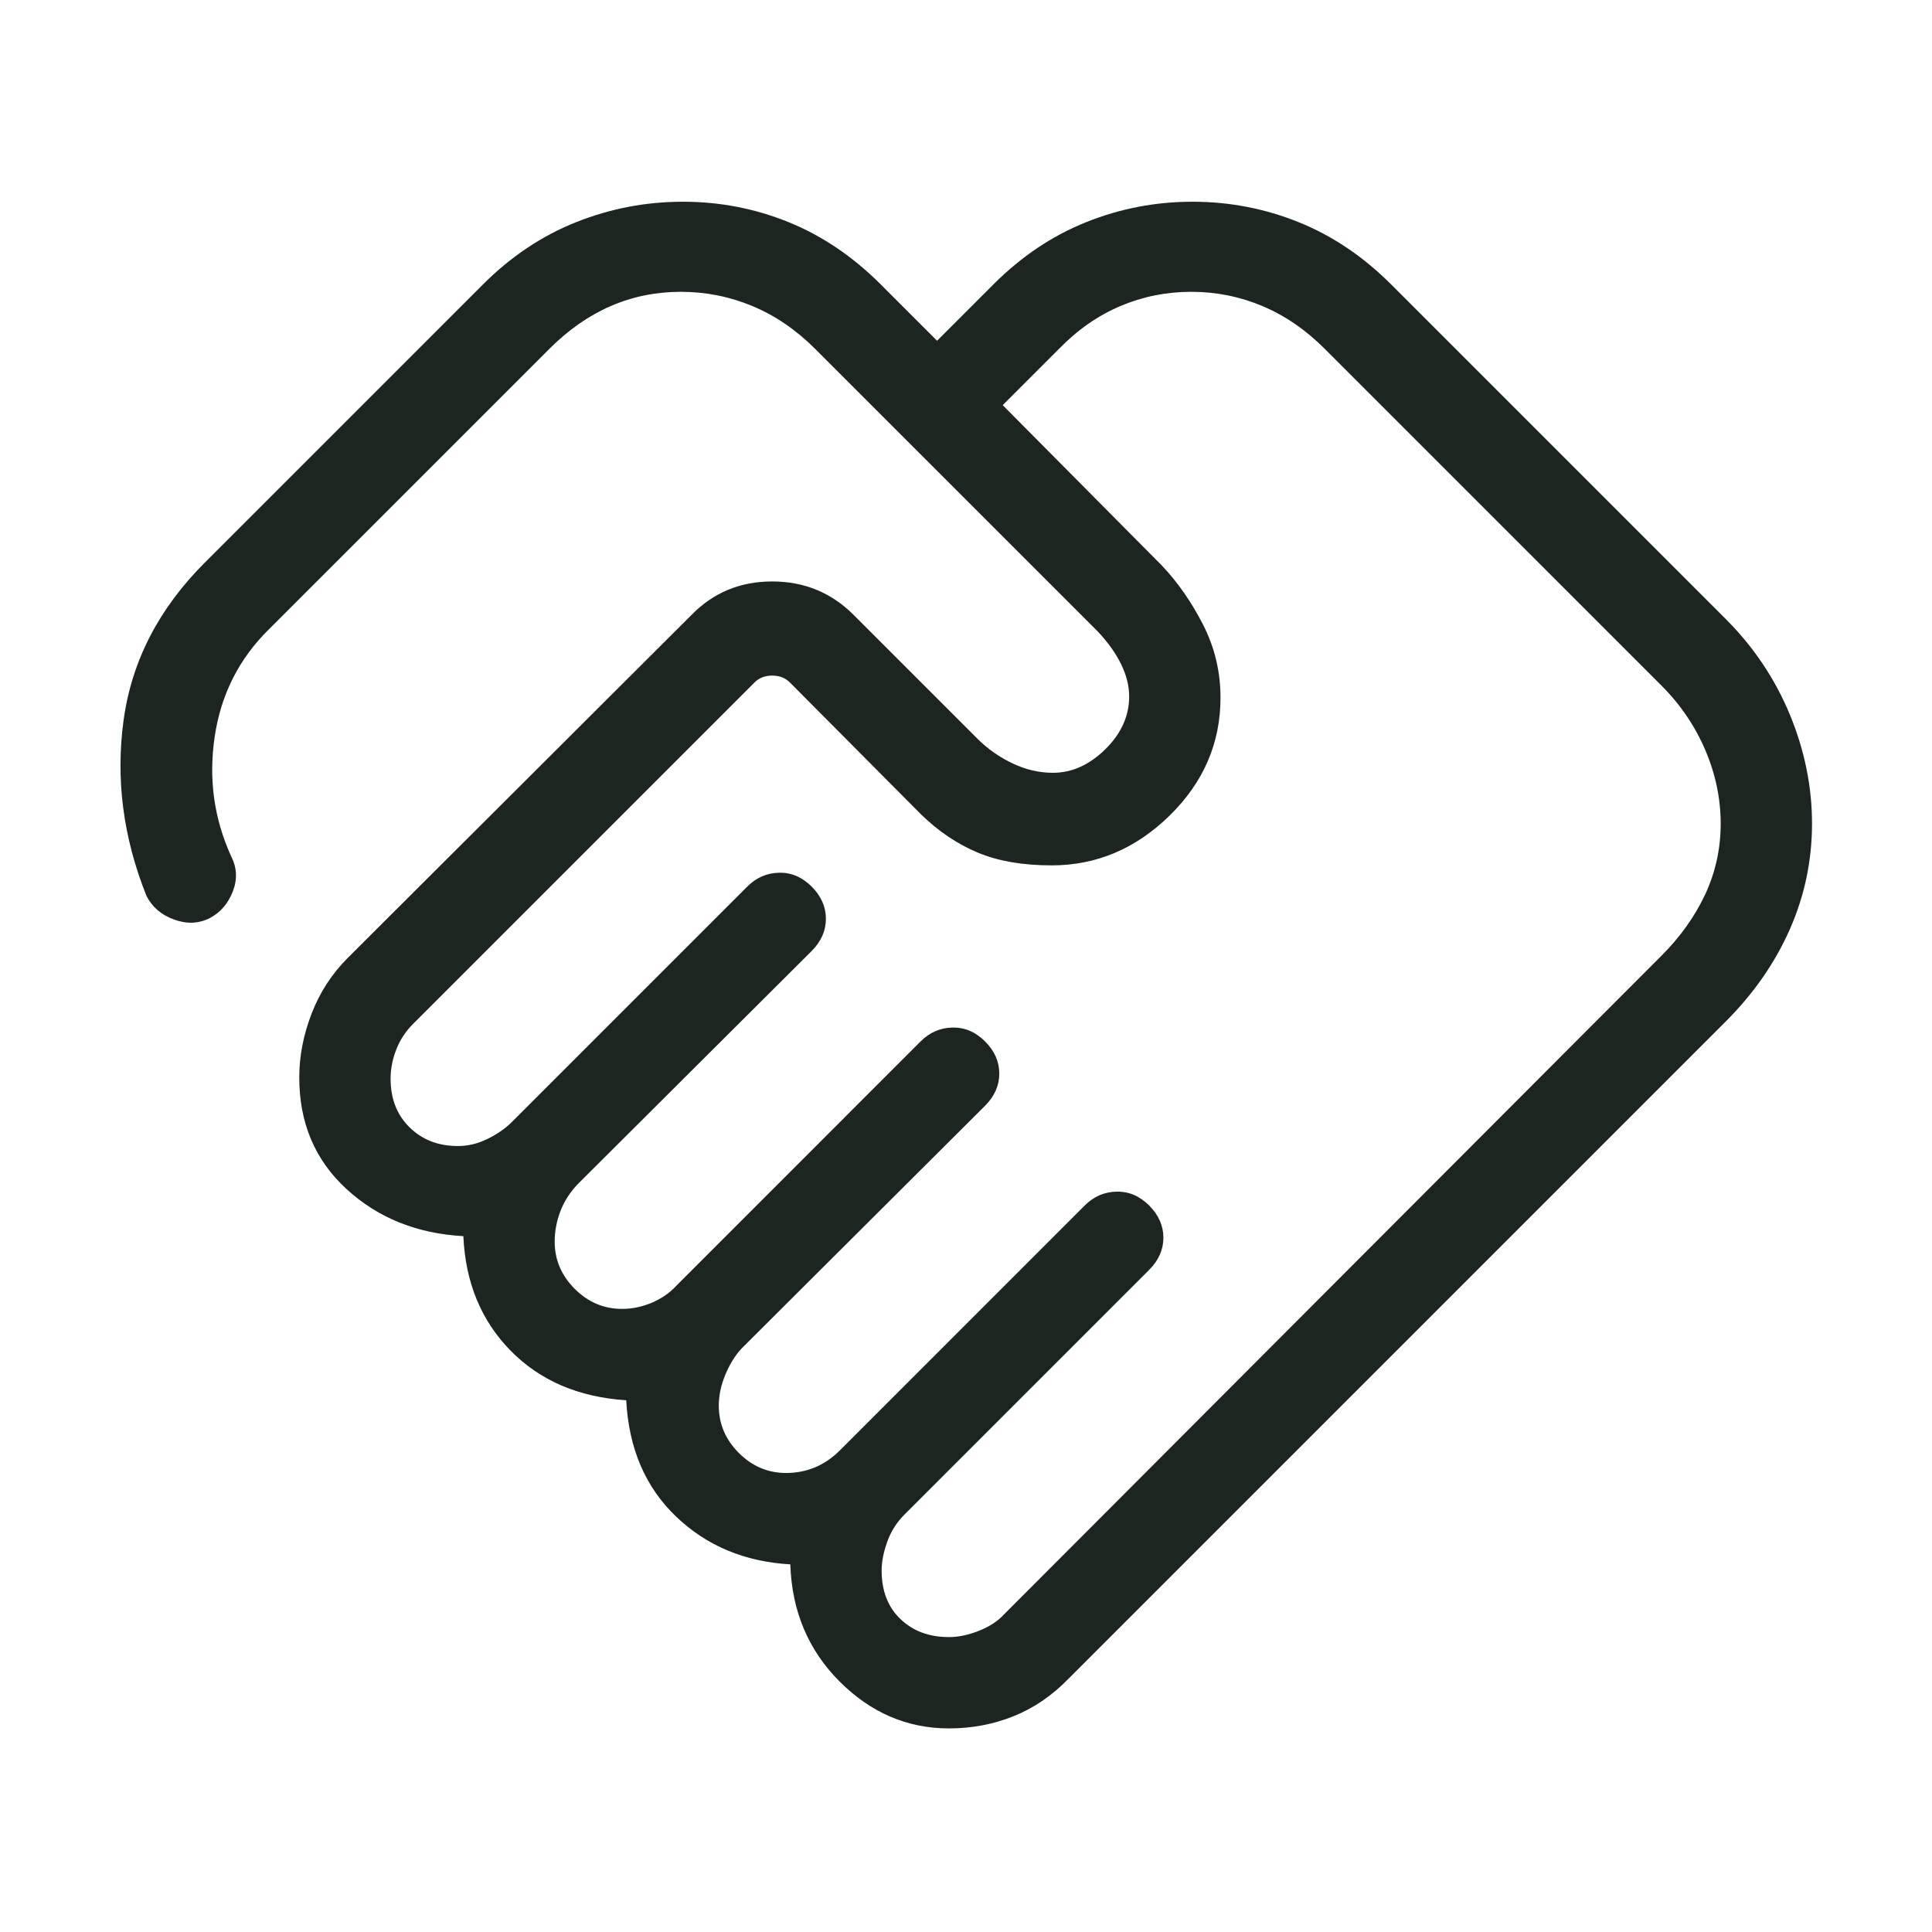<svg width="48" height="48" viewBox="0 0 48 48" fill="none" xmlns="http://www.w3.org/2000/svg">
<mask id="mask0_40000687_16163" style="mask-type:alpha" maskUnits="userSpaceOnUse" x="0" y="0" width="48" height="48">
<rect width="48" height="48" fill="#D9D9D9"/>
</mask>
<g mask="url(#mask0_40000687_16163)">
<path d="M23.577 40.673C23.808 40.673 24.054 40.622 24.316 40.519C24.577 40.417 24.787 40.28 24.946 40.108L41.277 23.746C41.749 23.275 42.112 22.764 42.368 22.214C42.623 21.664 42.75 21.08 42.75 20.462C42.75 19.844 42.623 19.235 42.368 18.637C42.112 18.038 41.749 17.503 41.277 17.031L32.912 8.666C32.44 8.194 31.924 7.84 31.364 7.604C30.803 7.368 30.214 7.25 29.596 7.25C28.978 7.25 28.391 7.368 27.835 7.604C27.278 7.84 26.771 8.194 26.312 8.666L24.912 10.066L28.866 14.05C29.26 14.466 29.602 14.956 29.891 15.521C30.179 16.087 30.323 16.691 30.323 17.335C30.323 18.46 29.902 19.436 29.06 20.262C28.217 21.087 27.24 21.5 26.127 21.5C25.409 21.5 24.798 21.394 24.293 21.183C23.787 20.971 23.321 20.658 22.893 20.243L19.627 16.958C19.512 16.842 19.364 16.785 19.185 16.785C19.005 16.785 18.858 16.842 18.743 16.958L10.27 25.431C10.077 25.623 9.935 25.84 9.843 26.081C9.75 26.322 9.704 26.562 9.704 26.8C9.704 27.298 9.862 27.701 10.177 28.01C10.492 28.319 10.892 28.473 11.377 28.473C11.628 28.473 11.875 28.414 12.116 28.294C12.357 28.175 12.557 28.036 12.716 27.877L18.566 22.027C18.789 21.804 19.052 21.689 19.356 21.683C19.66 21.676 19.93 21.791 20.166 22.027C20.401 22.263 20.519 22.53 20.519 22.827C20.519 23.125 20.401 23.391 20.166 23.627L14.346 29.427C14.154 29.632 14.011 29.857 13.919 30.102C13.827 30.347 13.781 30.595 13.781 30.846C13.781 31.298 13.947 31.689 14.279 32.021C14.611 32.353 15.003 32.519 15.454 32.519C15.705 32.519 15.952 32.468 16.193 32.366C16.434 32.263 16.634 32.126 16.793 31.954L22.873 25.873C23.096 25.65 23.36 25.536 23.664 25.529C23.968 25.523 24.237 25.637 24.473 25.873C24.709 26.109 24.827 26.376 24.827 26.673C24.827 26.971 24.709 27.237 24.473 27.473L18.423 33.504C18.264 33.676 18.13 33.893 18.021 34.154C17.912 34.416 17.858 34.672 17.858 34.923C17.858 35.375 18.024 35.766 18.356 36.098C18.688 36.43 19.08 36.596 19.531 36.596C19.782 36.596 20.02 36.55 20.244 36.458C20.469 36.365 20.677 36.223 20.87 36.031L26.95 29.95C27.173 29.727 27.437 29.612 27.741 29.606C28.044 29.599 28.314 29.714 28.55 29.95C28.786 30.186 28.904 30.453 28.904 30.75C28.904 31.048 28.786 31.314 28.55 31.55L22.469 37.631C22.277 37.823 22.135 38.048 22.043 38.306C21.95 38.564 21.904 38.802 21.904 39.019C21.904 39.525 22.06 39.927 22.371 40.225C22.683 40.524 23.085 40.673 23.577 40.673ZM23.577 42.942C22.541 42.942 21.635 42.553 20.858 41.775C20.081 40.997 19.673 40.027 19.635 38.866C18.501 38.801 17.555 38.405 16.795 37.677C16.034 36.949 15.622 35.986 15.558 34.789C14.373 34.712 13.416 34.301 12.685 33.556C11.954 32.811 11.563 31.863 11.512 30.712C10.355 30.648 9.387 30.257 8.606 29.539C7.825 28.821 7.435 27.898 7.435 26.769C7.435 26.241 7.537 25.713 7.741 25.185C7.944 24.657 8.244 24.195 8.639 23.8L17.181 15.277C17.722 14.723 18.39 14.446 19.185 14.446C19.98 14.446 20.654 14.723 21.208 15.277L24.281 18.35C24.535 18.604 24.826 18.809 25.156 18.966C25.485 19.122 25.819 19.2 26.158 19.2C26.63 19.2 27.064 19.005 27.46 18.616C27.856 18.226 28.054 17.789 28.054 17.304C28.054 17.04 27.986 16.77 27.85 16.495C27.714 16.219 27.519 15.948 27.266 15.681L20.25 8.666C19.778 8.194 19.259 7.84 18.693 7.604C18.126 7.368 17.534 7.25 16.916 7.25C16.298 7.25 15.717 7.368 15.173 7.604C14.629 7.84 14.122 8.194 13.65 8.666L6.685 15.631C5.941 16.362 5.491 17.25 5.335 18.296C5.178 19.343 5.315 20.338 5.746 21.281C5.887 21.558 5.9 21.846 5.785 22.146C5.669 22.446 5.48 22.667 5.216 22.808C4.939 22.949 4.642 22.962 4.325 22.846C4.008 22.731 3.78 22.535 3.639 22.258C3.059 20.809 2.87 19.353 3.071 17.889C3.272 16.425 3.944 15.122 5.085 13.981L12 7.066C12.695 6.371 13.468 5.855 14.318 5.518C15.168 5.18 16.05 5.012 16.966 5.012C17.881 5.012 18.755 5.18 19.589 5.518C20.422 5.855 21.186 6.371 21.881 7.066L23.281 8.466L24.681 7.066C25.376 6.371 26.145 5.855 26.989 5.518C27.832 5.18 28.712 5.012 29.627 5.012C30.542 5.012 31.42 5.18 32.26 5.518C33.099 5.855 33.867 6.371 34.562 7.066L42.877 15.381C43.572 16.076 44.102 16.868 44.469 17.756C44.836 18.645 45.019 19.546 45.019 20.462C45.019 21.377 44.836 22.251 44.469 23.085C44.102 23.918 43.572 24.682 42.877 25.377L26.546 41.708C26.138 42.128 25.682 42.439 25.177 42.641C24.672 42.842 24.138 42.942 23.577 42.942Z" fill="#1D2521"/>
</g>
</svg>
